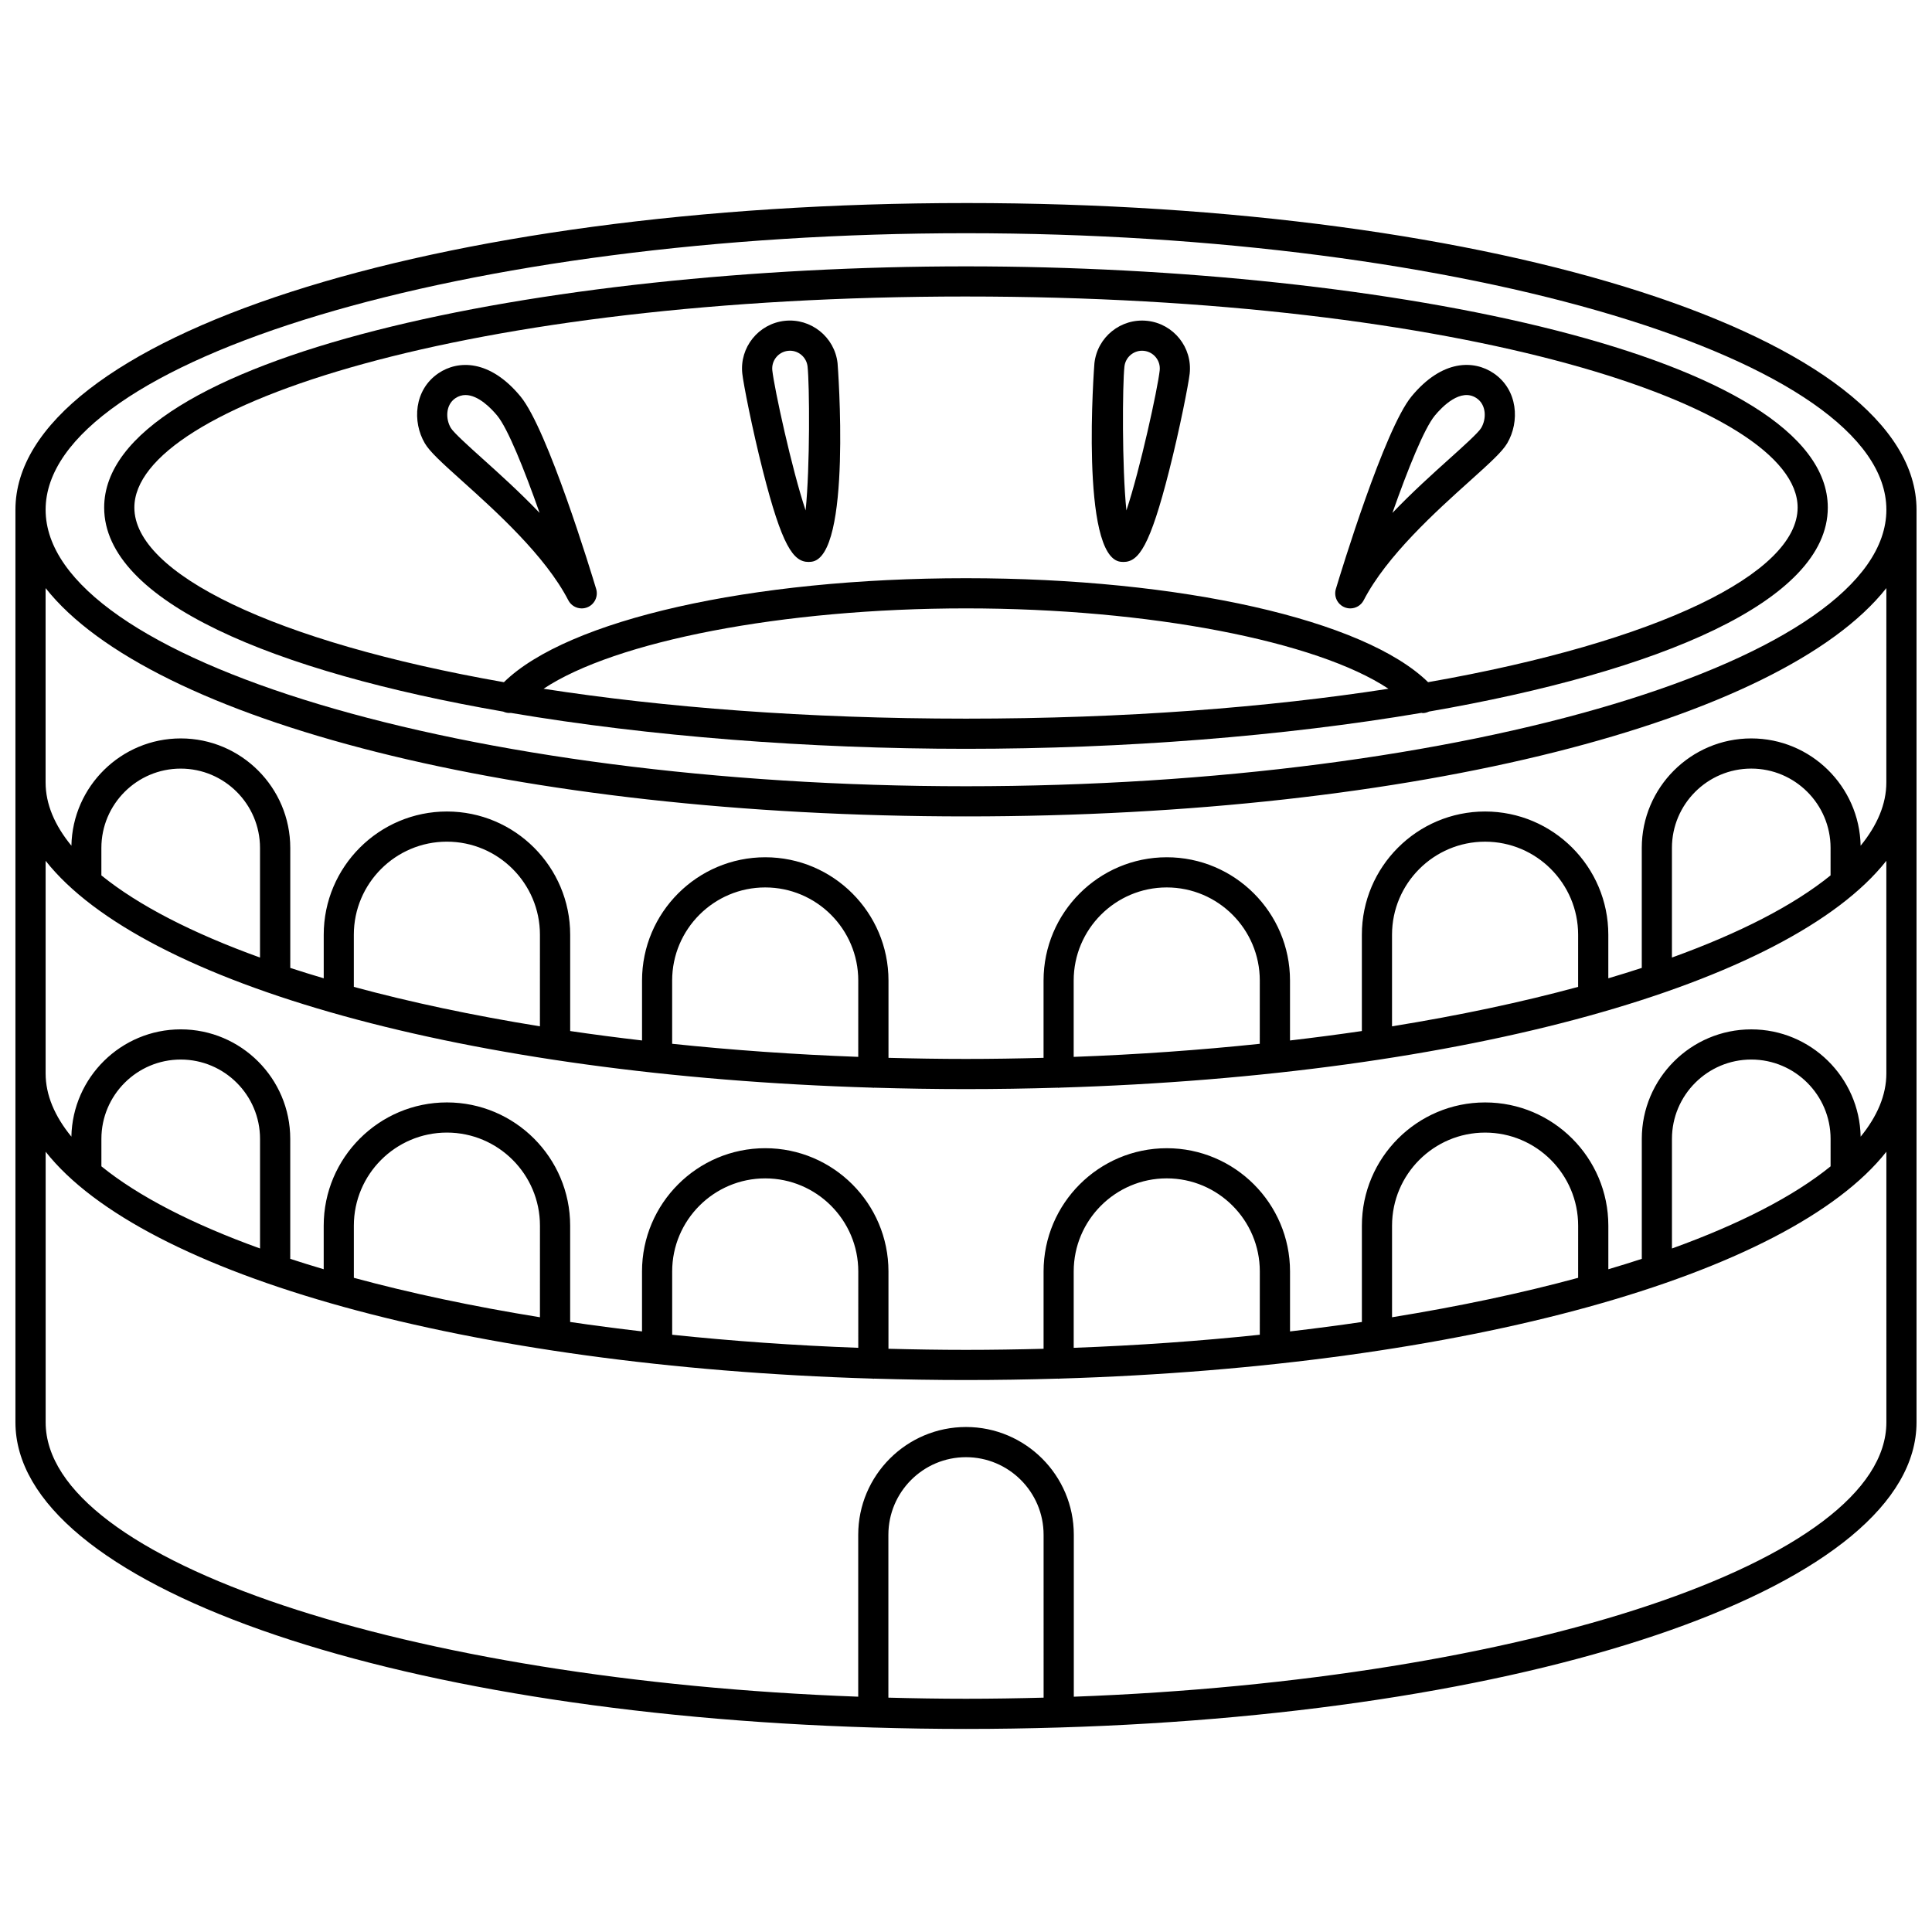<?xml version="1.0" encoding="UTF-8"?>
<!-- Uploaded to: ICON Repo, www.svgrepo.com, Generator: ICON Repo Mixer Tools -->
<svg width="800px" height="800px" version="1.1" viewBox="144 144 512 512" xmlns="http://www.w3.org/2000/svg">
 <defs>
  <clipPath id="a">
   <path d="m148.09 197h503.81v406h-503.81z"/>
  </clipPath>
 </defs>
 <g clip-path="url(#a)">
  <path d="m400 197.81c-141.26 0-251.91 35.703-251.91 81.273v241.83c0 42.883 97.988 77.016 227.25 80.898 0.031 0 0.059 0.02 0.094 0.02 0.023 0 0.047-0.012 0.07-0.016 8.055 0.238 16.219 0.371 24.496 0.371 8.305 0 16.488-0.137 24.566-0.375h0.004c129.3-3.863 227.33-38.004 227.33-80.895v-241.83c0-45.574-110.65-81.277-251.9-81.277zm0 7.996c132.21 0 243.91 33.559 243.91 73.277 0 39.727-111.7 73.281-243.91 73.281-132.21 0-243.91-33.555-243.91-73.281 0-39.715 111.7-73.277 243.91-73.277zm-20.57 388.09v-43.16c0-11.34 9.227-20.566 20.566-20.566s20.566 9.227 20.566 20.566l0.004 43.16c-6.797 0.18-13.648 0.293-20.566 0.293-6.922 0-13.773-0.113-20.57-0.293zm264.48-72.984c0 36.82-96.004 68.324-215.34 72.734v-42.91c0-15.75-12.816-28.566-28.566-28.566s-28.566 12.812-28.566 28.566v42.906c-119.34-4.406-215.34-35.91-215.34-72.73v-71.688c25.812 32.715 111.64 56.879 219.12 60.121 0.082 0.004 0.156 0.047 0.238 0.047 0.066 0 0.125-0.035 0.191-0.039 8.008 0.234 16.121 0.371 24.355 0.371s16.348-0.133 24.355-0.371c0.066 0.004 0.125 0.039 0.191 0.039 0.082 0 0.156-0.043 0.238-0.047 107.49-3.238 193.31-27.406 219.12-60.121zm-431-46.051c-17.898-6.457-32.234-13.82-42.039-21.773v-7.277c0-11.586 9.43-21.02 21.02-21.02s21.02 9.43 21.02 21.02zm74.184 18.227c-17.805-2.879-34.375-6.394-49.32-10.453v-13.824c0-13.598 11.062-24.664 24.66-24.664 13.594 0 24.66 11.062 24.66 24.664l-0.004 24.277zm84.359 8.098c-16.984-0.629-33.492-1.805-49.32-3.465v-16.777c0-13.594 11.062-24.66 24.66-24.66 13.594 0 24.66 11.062 24.66 24.66l-0.004 20.242zm106.41-3.465c-15.828 1.664-32.336 2.84-49.32 3.465v-20.246c0-13.594 11.062-24.66 24.66-24.66 13.594 0 24.66 11.062 24.66 24.66l-0.004 16.781zm84.363-15.086c-14.945 4.059-31.516 7.574-49.32 10.453v-24.273c0-13.598 11.062-24.664 24.66-24.664 13.594 0 24.66 11.062 24.66 24.664l-0.004 13.82zm66.898-29.543c-9.801 7.957-24.145 15.312-42.039 21.773v-29.055c0-11.586 9.43-21.02 21.02-21.02 11.59 0 21.02 9.43 21.02 21.02zm14.781-24.637c0 5.75-2.406 11.363-6.812 16.773-0.316-15.727-13.184-28.434-28.984-28.434-15.996 0-29.016 13.02-29.016 29.016v31.801c-2.875 0.941-5.836 1.859-8.867 2.754v-11.547c0-18.008-14.652-32.66-32.656-32.66-18.004 0-32.656 14.652-32.656 32.66v25.523c-6.211 0.914-12.574 1.742-19.043 2.5v-15.895c0-18.004-14.652-32.656-32.656-32.656s-32.656 14.652-32.656 32.656v20.496c-6.801 0.176-13.648 0.289-20.559 0.289-6.914 0-13.758-0.113-20.547-0.293v-20.496c0-18.004-14.652-32.656-32.656-32.656s-32.656 14.652-32.656 32.656v15.895c-6.469-0.754-12.84-1.582-19.043-2.5v-25.523c0-18.008-14.652-32.66-32.656-32.66s-32.656 14.652-32.656 32.66v11.547c-3.027-0.895-5.992-1.812-8.867-2.754v-31.801c0-15.996-13.016-29.016-29.016-29.016-15.801 0-28.672 12.707-28.984 28.434-4.422-5.406-6.828-11.02-6.828-16.77v-56.332c25.812 32.715 111.64 56.879 219.12 60.121 0.082 0.004 0.156 0.047 0.238 0.047 0.066 0 0.125-0.035 0.191-0.039 8.008 0.234 16.121 0.371 24.355 0.371s16.348-0.133 24.355-0.371c0.066 0.004 0.125 0.039 0.191 0.039 0.082 0 0.156-0.043 0.238-0.047 107.49-3.246 193.31-27.406 219.12-60.121zm-431-30.695c-17.898-6.457-32.234-13.82-42.039-21.773v-7.277c0-11.586 9.43-21.02 21.02-21.02s21.02 9.43 21.02 21.02zm74.184 18.227c-17.805-2.879-34.375-6.394-49.32-10.453v-13.824c0-13.594 11.062-24.66 24.66-24.66 13.594 0 24.66 11.062 24.66 24.66l-0.004 24.277zm84.359 8.094c-16.984-0.629-33.492-1.805-49.32-3.465v-16.773c0-13.598 11.062-24.664 24.66-24.664 13.594 0 24.66 11.062 24.66 24.664l-0.004 20.238zm106.41-3.461c-15.828 1.664-32.336 2.84-49.32 3.465v-20.242c0-13.598 11.062-24.664 24.66-24.664 13.594 0 24.66 11.062 24.66 24.664l-0.004 16.777zm84.363-15.086c-14.945 4.059-31.516 7.574-49.32 10.453v-24.273c0-13.594 11.062-24.66 24.66-24.66 13.594 0 24.66 11.062 24.66 24.66l-0.004 13.82zm66.898-29.547c-9.801 7.957-24.145 15.312-42.039 21.773v-29.055c0-11.586 9.43-21.02 21.02-21.02 11.59 0 21.02 9.43 21.02 21.02zm14.781-24.637c0 5.75-2.406 11.363-6.812 16.773-0.316-15.727-13.184-28.434-28.984-28.434-15.996 0-29.016 13.02-29.016 29.016v31.801c-2.875 0.941-5.836 1.859-8.867 2.754v-11.547c0-18.004-14.652-32.656-32.656-32.656-18.004 0-32.656 14.652-32.656 32.656v25.523c-6.211 0.914-12.574 1.742-19.043 2.5v-15.891c0-18.008-14.652-32.66-32.656-32.66s-32.656 14.652-32.656 32.66v20.492c-6.789 0.18-13.629 0.293-20.547 0.293s-13.758-0.113-20.547-0.293v-20.492c0-18.008-14.652-32.66-32.656-32.66s-32.656 14.652-32.656 32.66v15.891c-6.469-0.754-12.84-1.582-19.043-2.5v-25.523c0-18.004-14.652-32.656-32.656-32.656s-32.656 14.652-32.656 32.656v11.547c-3.027-0.895-5.992-1.812-8.867-2.754v-31.801c0-15.996-13.016-29.016-29.016-29.016-15.801 0-28.672 12.707-28.984 28.434-4.434-5.406-6.84-11.02-6.84-16.773v-51.496c27.773 35.199 124.98 60.504 243.91 60.504s216.13-25.305 243.91-60.504z"/>
 </g>
 <path d="m277.35 332.58c0.652 0.293 1.336 0.426 2.031 0.348 36.633 6.207 78.887 9.516 120.62 9.516 41.77 0 84.059-3.316 120.72-9.531 0.113 0.008 0.211 0.066 0.324 0.066 0.57 0 1.129-0.164 1.66-0.41 60.859-10.555 105.68-29.195 105.68-54.051 0-40.016-116.12-63.93-228.39-63.93-112.26 0-228.39 23.91-228.39 63.93 0 24.863 44.852 43.508 105.74 54.062zm10.699-6.051c18.934-12.598 63.348-21.301 111.95-21.301s93.016 8.699 111.95 21.301c-31.879 4.93-69.672 7.918-111.95 7.918s-80.066-2.988-111.95-7.918zm111.95-103.95c131.83 0 220.39 28.918 220.39 55.93 0 17.379-36.691 35.531-97.93 46.277-16.883-16.535-65.391-27.555-122.46-27.555s-105.58 11.016-122.46 27.562c-61.242-10.746-97.934-28.902-97.934-46.277 0-27.016 88.559-55.938 220.39-55.938z"/>
 <path d="m441 292.88c0.246 0.027 0.492 0.043 0.73 0.043 4.043 0 7.043-4.231 12.109-24.199 2.856-11.25 5.141-23.027 5.438-25.688 0.766-6.953-4.269-13.238-11.227-14.008-6.981-0.758-13.246 4.266-14.016 11.227-0.055 0.512-3.918 51.422 6.965 52.625zm0.988-51.75c0.266-2.398 2.305-4.184 4.668-4.184 0.172 0 0.344 0.012 0.52 0.031 2.574 0.285 4.438 2.606 4.156 5.188-0.527 4.805-5.152 26.113-8.824 37.109-1.188-11.531-1.055-33.336-0.52-38.145z"/>
 <path d="m500.34 304.94c0.492 0.199 1 0.293 1.5 0.293 1.457 0 2.848-0.797 3.555-2.164 6.098-11.805 19.324-23.691 28.074-31.559 5.644-5.074 8.648-7.824 9.961-10.047 3.332-5.66 2.891-14.152-3.617-18.559-5.168-3.5-13.59-3.723-21.742 6.148-7.188 8.711-18.758 46.719-20.051 51.023-0.602 1.984 0.406 4.09 2.32 4.863zm23.887-50.789c1.934-2.344 6.894-7.473 11.098-4.617 2.582 1.75 2.641 5.445 1.211 7.871-0.742 1.262-4.816 4.926-8.414 8.16-4.394 3.949-9.867 8.871-15.117 14.363 4.086-11.609 8.43-22.387 11.223-25.777z"/>
 <path d="m346.16 268.72c5.066 19.969 8.07 24.199 12.109 24.199 0.238 0 0.484-0.016 0.73-0.043 10.883-1.203 7.019-52.113 6.965-52.625-0.77-6.957-7.086-11.988-14.016-11.227-6.957 0.77-11.996 7.059-11.227 14.012 0.293 2.66 2.578 14.43 5.438 25.684zm6.664-31.746c0.172-0.02 0.348-0.031 0.52-0.031 2.363 0 4.402 1.785 4.668 4.184 0.531 4.809 0.668 26.613-0.516 38.145-3.672-10.996-8.293-32.305-8.824-37.109-0.285-2.578 1.578-4.902 4.152-5.188z"/>
 <path d="m266.53 271.51c8.75 7.867 21.977 19.754 28.074 31.559 0.703 1.367 2.094 2.164 3.555 2.164 0.5 0 1.008-0.094 1.5-0.293 1.914-0.773 2.922-2.879 2.332-4.859-1.297-4.305-12.859-42.312-20.051-51.023-8.152-9.867-16.578-9.645-21.742-6.148-6.508 4.406-6.953 12.895-3.617 18.559 1.301 2.219 4.305 4.969 9.949 10.043zm-1.855-21.977c0.875-0.59 1.781-0.844 2.688-0.844 3.449 0 6.875 3.606 8.41 5.461 2.797 3.391 7.141 14.172 11.227 25.773-5.25-5.488-10.723-10.41-15.117-14.363-3.594-3.234-7.668-6.898-8.414-8.16-1.43-2.422-1.375-6.121 1.207-7.867z"/>
</svg>